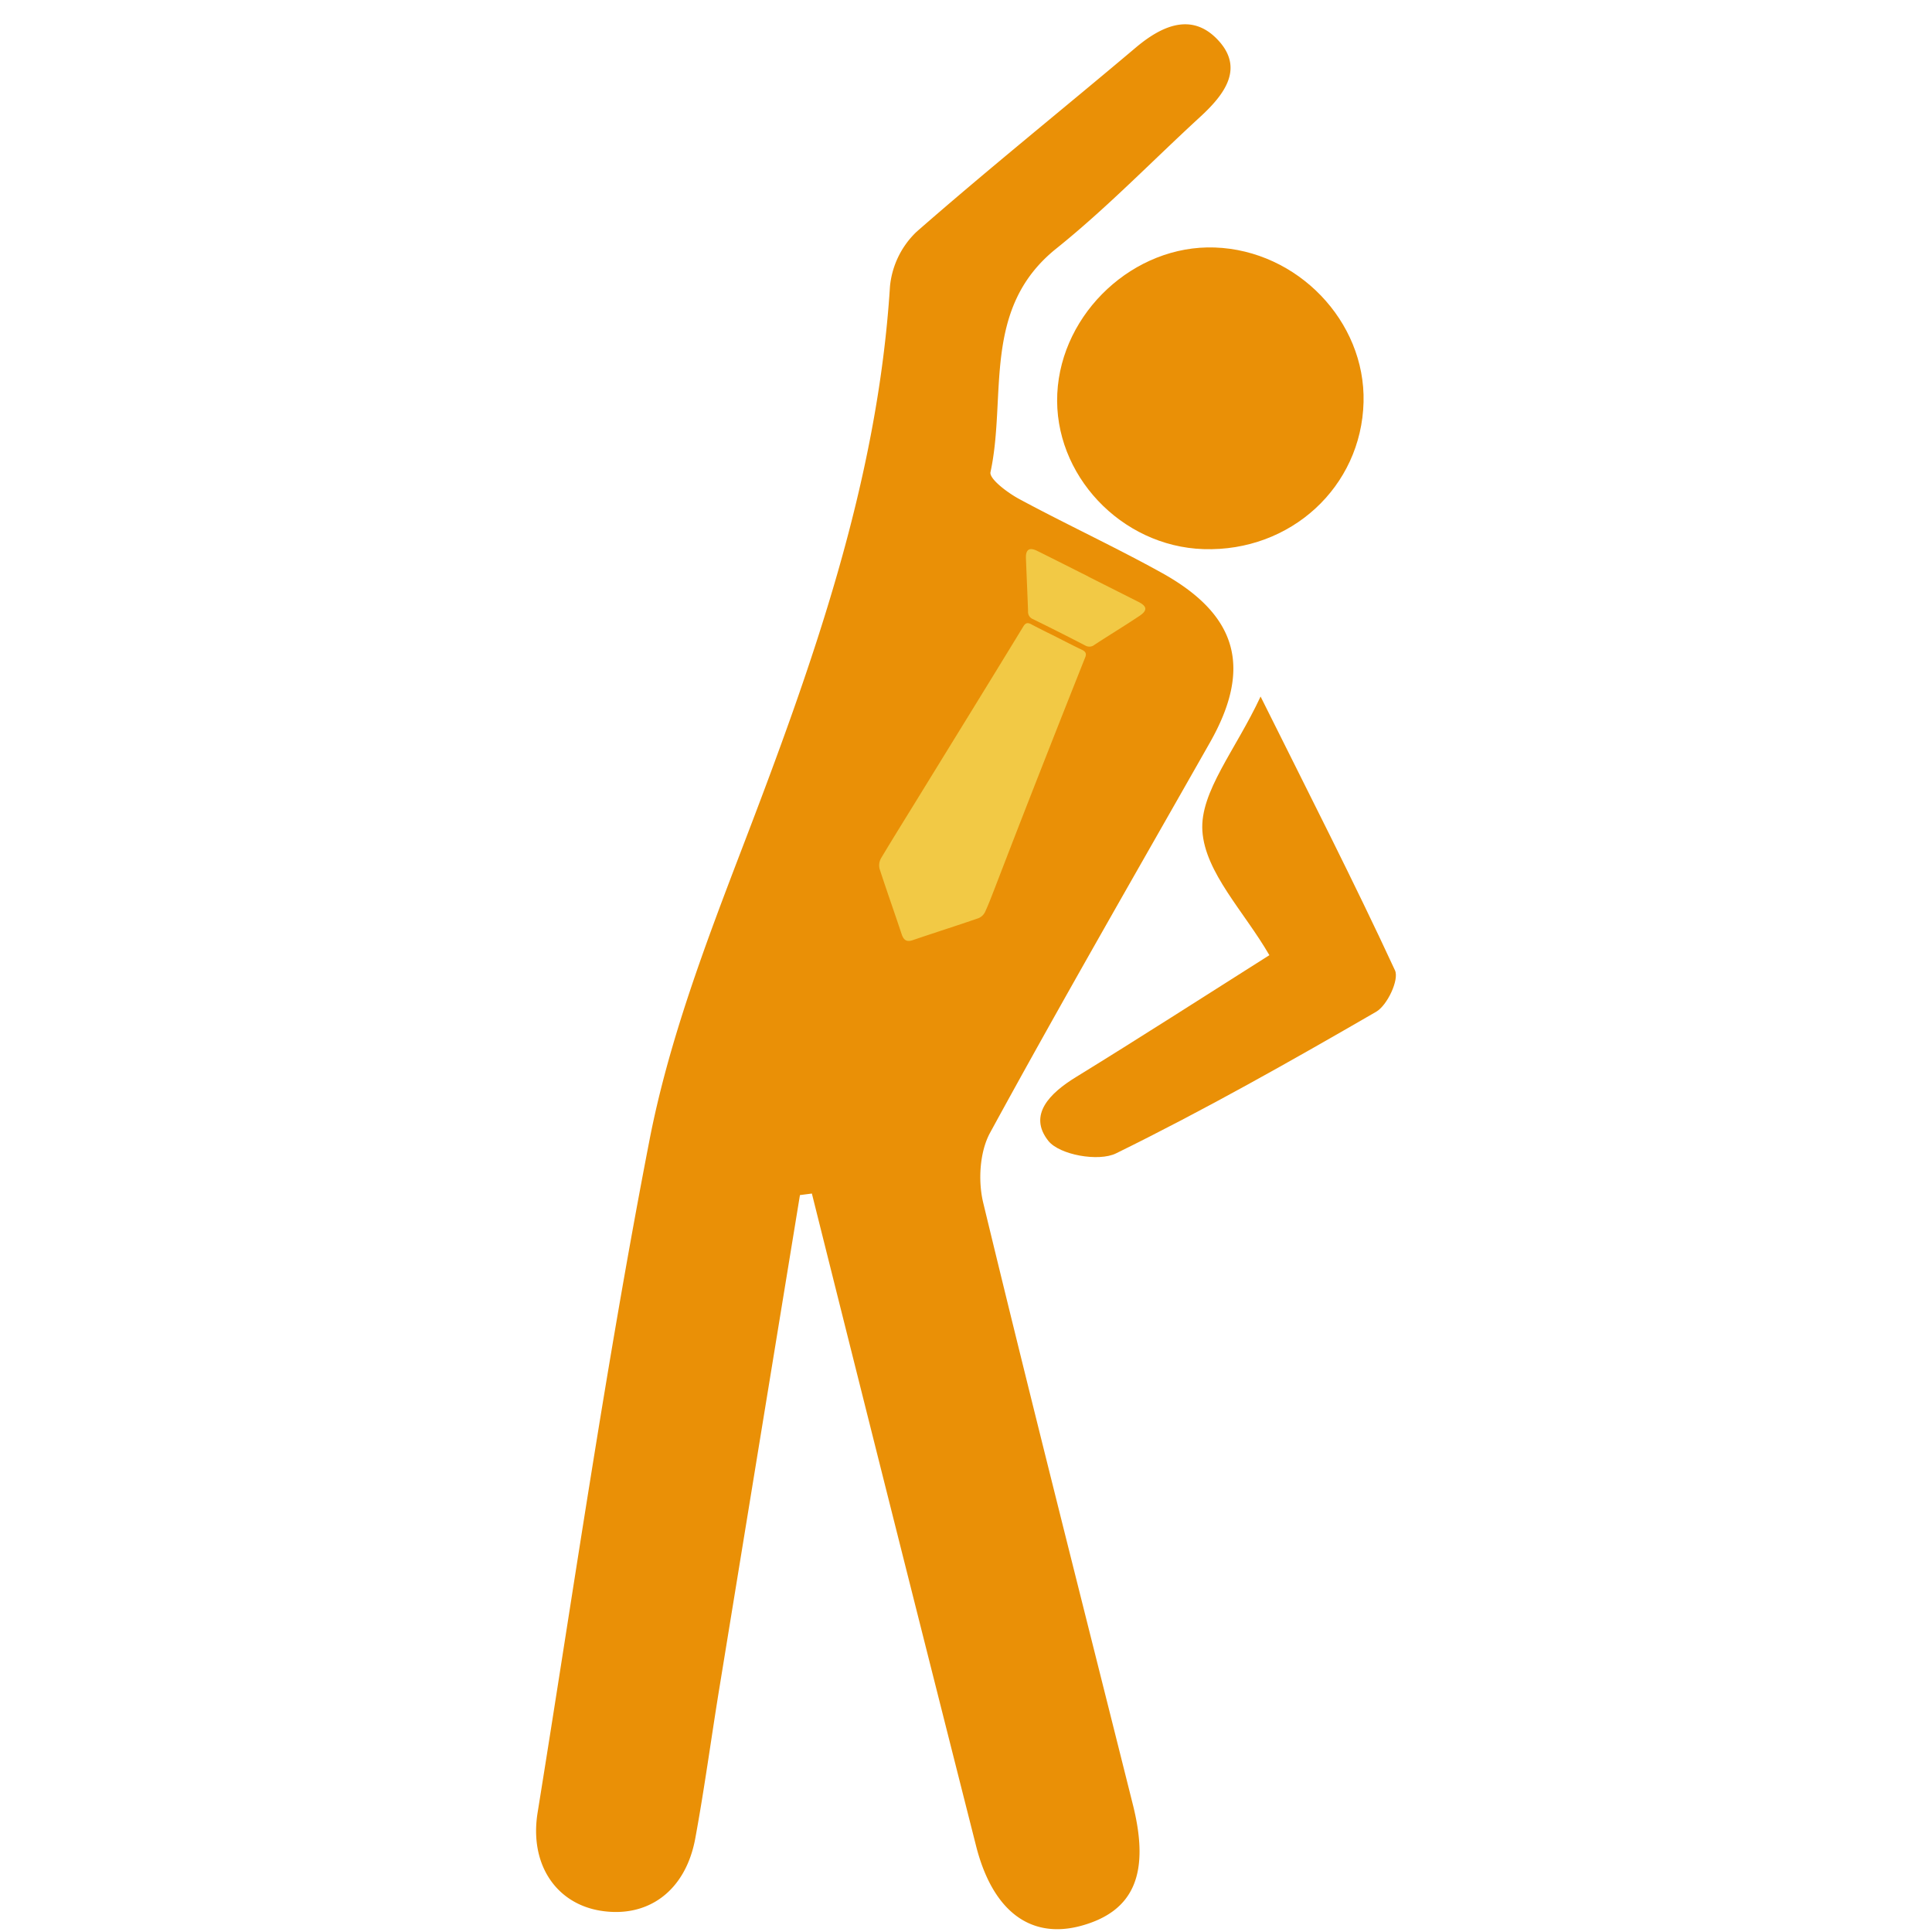 <svg id="Camada_1" data-name="Camada 1" xmlns="http://www.w3.org/2000/svg" viewBox="0 0 400 400"><defs><style>.cls-1{fill:#ea9006;}.cls-2{fill:#f2c945;}</style></defs><title>icones-site-novo-beecorp</title><path class="cls-1" d="M165.62,247.43q-8.37,51.12-16.71,102.24c-1.68,10.29-3.06,20.63-4.95,30.89-2,11-9.89,16.7-19.84,15-9.12-1.59-14.51-9.71-12.82-20.24,7.47-46.33,14.17-92.81,23.09-138.86,4-20.84,11.72-41.14,19.35-61.08,14.42-37.64,27.94-75.35,30.52-116.08A18,18,0,0,1,189.75,48c14.85-13,30.29-25.39,45.39-38.14,5.39-4.55,11.51-7.27,16.85-1.76,5.82,6,1.46,11.54-3.57,16.16-9.89,9.08-19.26,18.8-29.7,27.18C203.16,63.88,208.47,82,205.07,97.75c-.3,1.39,3.52,4.25,5.9,5.54,9.83,5.3,20,10,29.76,15.42,15.62,8.75,18.48,19.69,9.76,35.05-15.26,26.89-30.73,53.67-45.53,80.81-2.16,4-2.48,10-1.39,14.47,10.05,41.62,20.6,83.13,31,124.67,3.55,14.21.2,22-10.71,25-10.48,2.86-18.34-3-21.77-16.51q-17.1-67.53-34-135.09Z"/><path class="cls-1" d="M249.19,113.69c-17.1-.55-31.11-15.45-30.29-32.22s15.91-30.82,32.61-30.23c17.1.6,31.21,15.26,30.8,32C281.87,100.8,267.22,114.27,249.19,113.69Z"/><path class="cls-1" d="M262.81,197.76c-5.2-9-13.31-17.11-13.87-25.72-.53-8.1,6.88-16.73,12.05-27.83,10.17,20.43,19.36,38.4,27.83,56.7.89,1.94-1.6,7.24-3.91,8.57-17.7,10.24-35.53,20.32-53.86,29.32-3.59,1.76-11.68.32-14-2.59-4.29-5.41.38-9.93,5.68-13.19C236,214.86,249.12,206.42,262.81,197.76Z"/><path class="cls-2" d="M218.71,131.89c1.76.88,3.51,1.8,5.29,2.64.82.39,1,.85.64,1.67q-4.74,11.91-9.42,23.84T206,183.78c-.67,1.71-1.31,3.43-2.08,5.09a2.62,2.62,0,0,1-1.36,1.24c-4.52,1.56-9.08,3-13.62,4.55-1.2.4-1.83,0-2.23-1.16-1.51-4.54-3.12-9.05-4.6-13.61a3,3,0,0,1,.3-2.2c2.39-4,4.89-8,7.35-12q5.68-9.23,11.37-18.47,5.39-8.75,10.74-17.52c.43-.7.84-.87,1.6-.47,1.74.93,3.51,1.79,5.28,2.67Z"/><path class="cls-2" d="M225.32,119.38l10.2,5.14c2.07,1,2.13,1.89.21,3.12-3,2-6.11,3.88-9.13,5.86a1.67,1.67,0,0,1-1.92.14q-5.38-2.79-10.83-5.46a1.6,1.6,0,0,1-1-1.61c-.13-3.66-.3-7.32-.44-11-.07-1.8.71-2.32,2.34-1.51,3.54,1.75,7.06,3.54,10.59,5.31Z"/></svg>